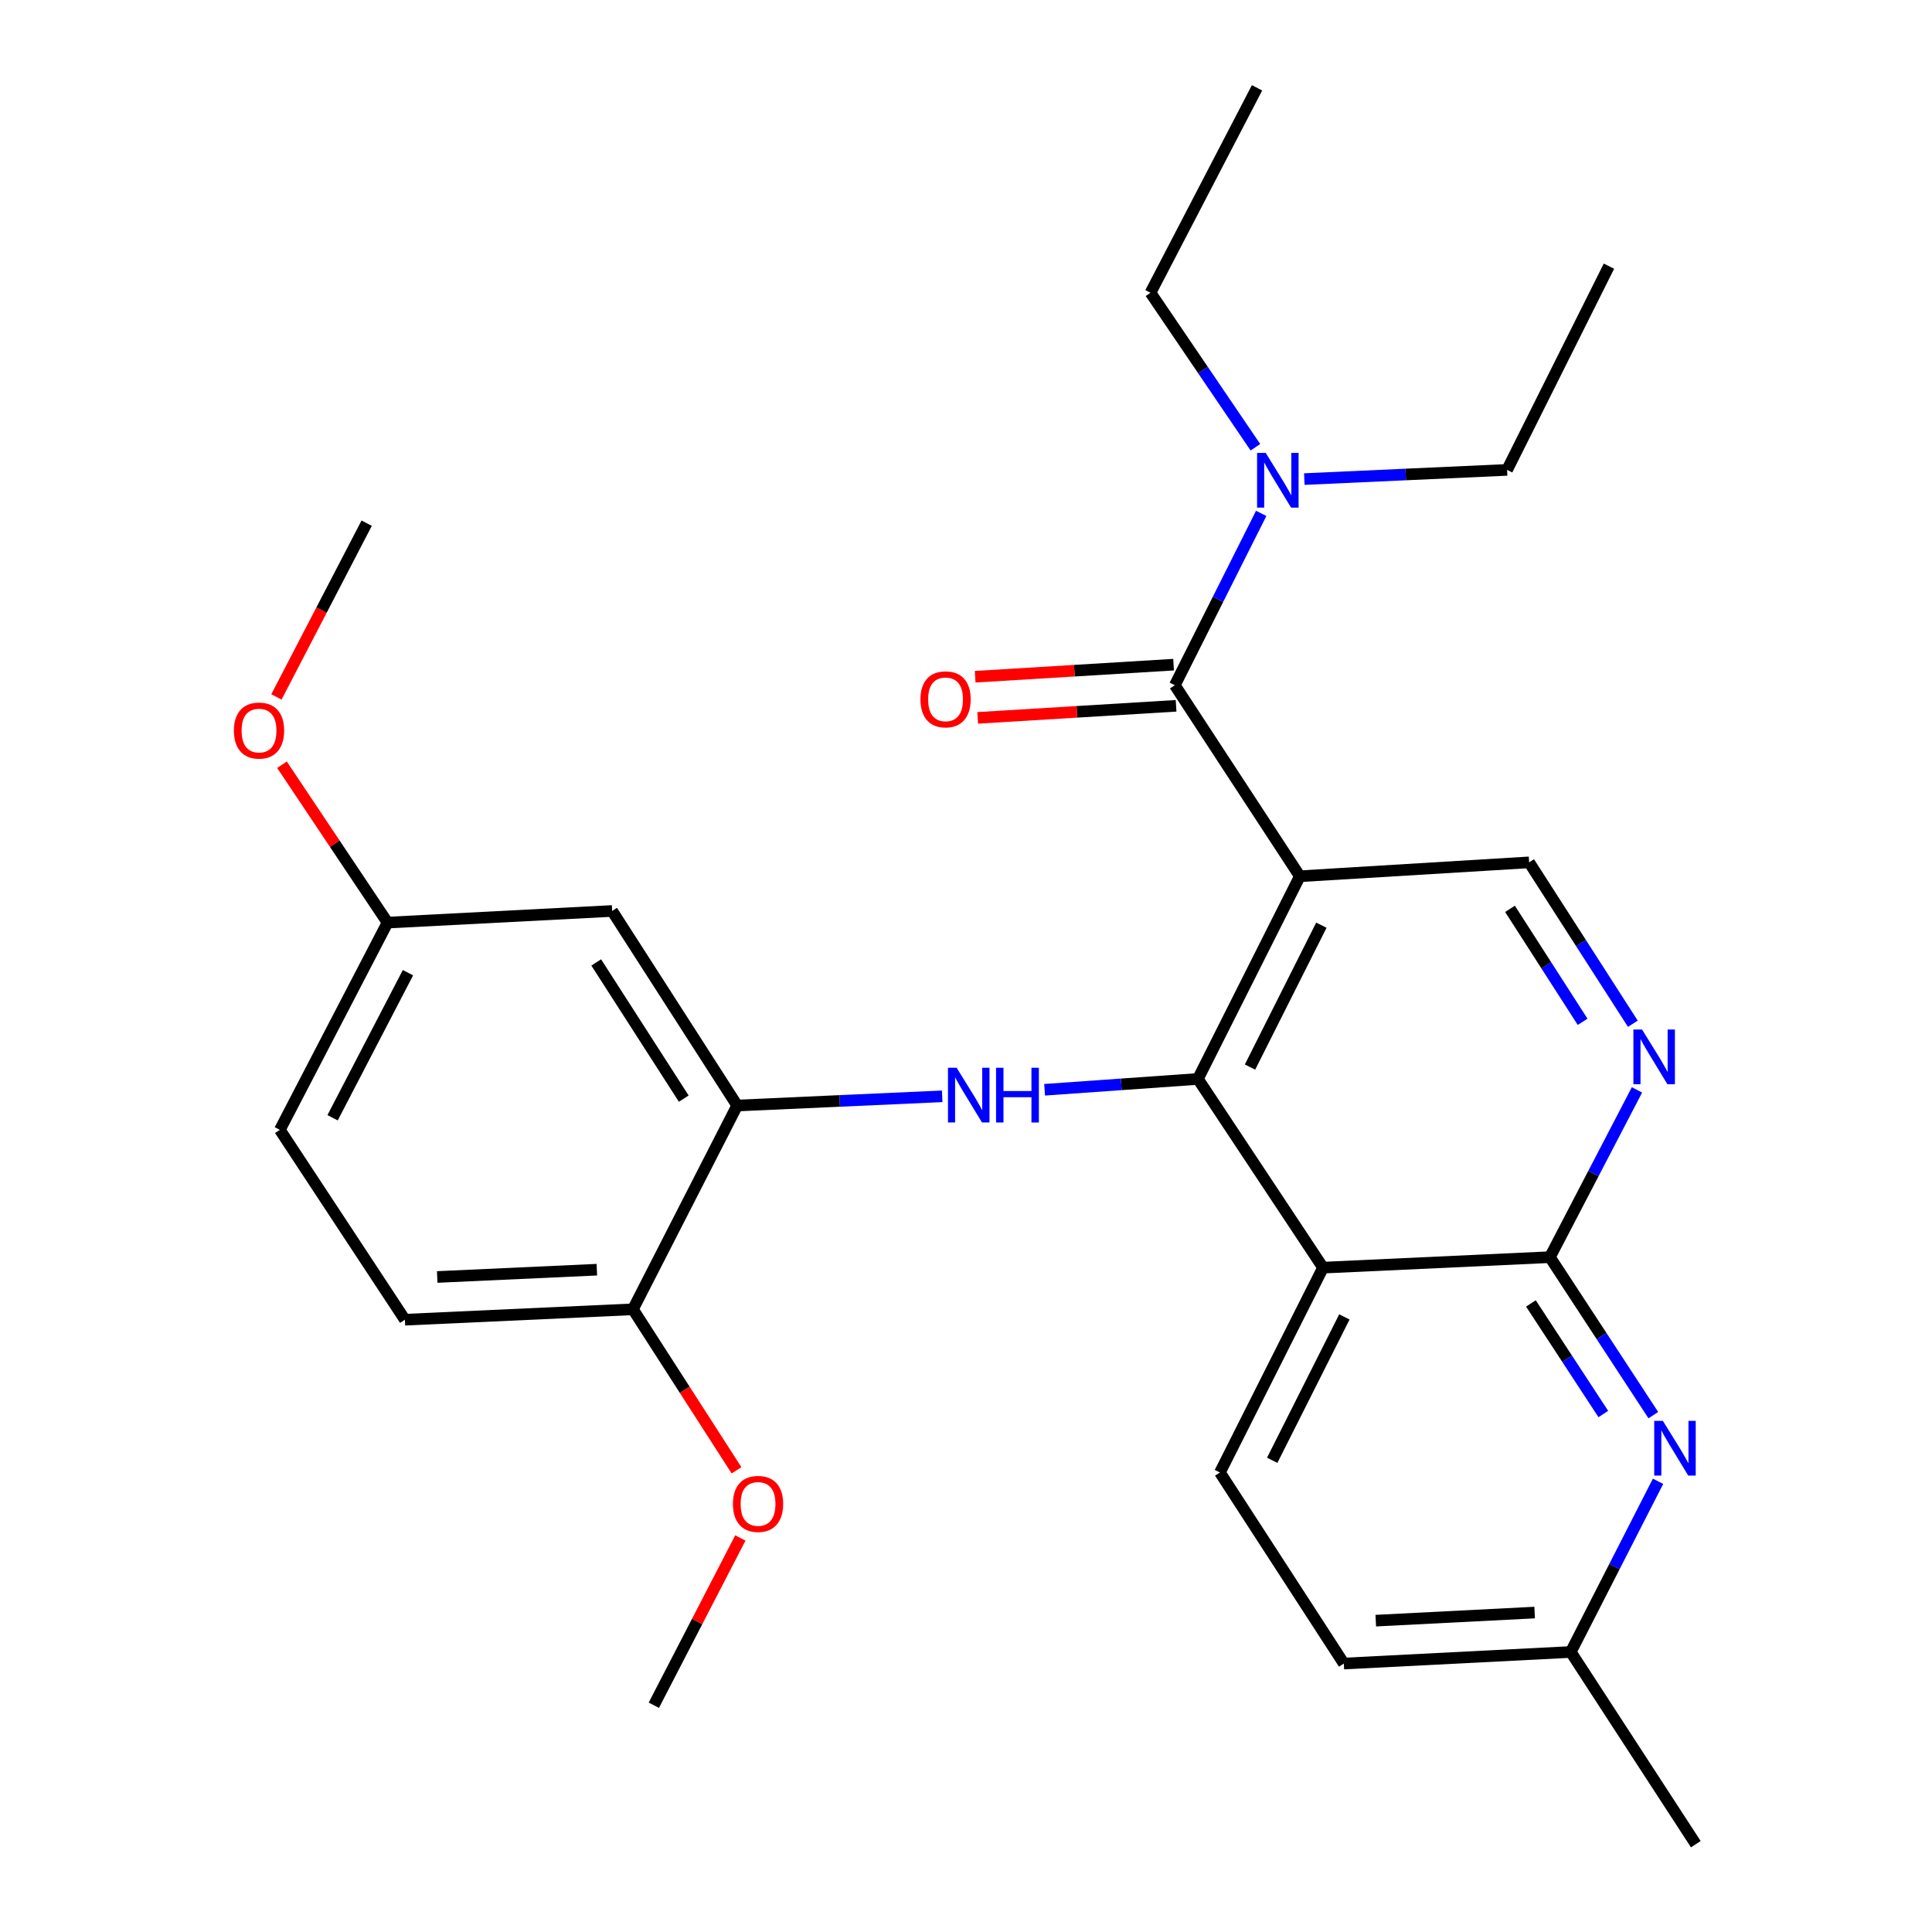 <?xml version='1.0' encoding='iso-8859-1'?>
<svg version='1.1' baseProfile='full'
              xmlns='http://www.w3.org/2000/svg'
                      xmlns:rdkit='http://www.rdkit.org/xml'
                      xmlns:xlink='http://www.w3.org/1999/xlink'
                  xml:space='preserve'
width='1000px' height='1000px' viewBox='0 0 1000 1000'>
<!-- END OF HEADER -->
<rect style='opacity:1.0;fill:#FFFFFF;stroke:none' width='1000' height='1000' x='0' y='0'> </rect>
<path class='bond-0' d='M 672.793,453.55 L 620.037,558.457' style='fill:none;fill-rule:evenodd;stroke:#000000;stroke-width:6px;stroke-linecap:butt;stroke-linejoin:miter;stroke-opacity:1' />
<path class='bond-0' d='M 683.94,478.871 L 647.011,552.306' style='fill:none;fill-rule:evenodd;stroke:#000000;stroke-width:6px;stroke-linecap:butt;stroke-linejoin:miter;stroke-opacity:1' />
<path class='bond-2' d='M 672.793,453.55 L 608.09,354.676' style='fill:none;fill-rule:evenodd;stroke:#000000;stroke-width:6px;stroke-linecap:butt;stroke-linejoin:miter;stroke-opacity:1' />
<path class='bond-8' d='M 672.793,453.55 L 791.473,446.355' style='fill:none;fill-rule:evenodd;stroke:#000000;stroke-width:6px;stroke-linecap:butt;stroke-linejoin:miter;stroke-opacity:1' />
<path class='bond-1' d='M 620.037,558.457 L 684.8,656.134' style='fill:none;fill-rule:evenodd;stroke:#000000;stroke-width:6px;stroke-linecap:butt;stroke-linejoin:miter;stroke-opacity:1' />
<path class='bond-4' d='M 620.037,558.457 L 580.364,561.259' style='fill:none;fill-rule:evenodd;stroke:#000000;stroke-width:6px;stroke-linecap:butt;stroke-linejoin:miter;stroke-opacity:1' />
<path class='bond-4' d='M 580.364,561.259 L 540.69,564.062' style='fill:none;fill-rule:evenodd;stroke:#0000FF;stroke-width:6px;stroke-linecap:butt;stroke-linejoin:miter;stroke-opacity:1' />
<path class='bond-9' d='M 684.8,656.134 L 631.428,762.167' style='fill:none;fill-rule:evenodd;stroke:#000000;stroke-width:6px;stroke-linecap:butt;stroke-linejoin:miter;stroke-opacity:1' />
<path class='bond-9' d='M 695.85,681.631 L 658.49,755.854' style='fill:none;fill-rule:evenodd;stroke:#000000;stroke-width:6px;stroke-linecap:butt;stroke-linejoin:miter;stroke-opacity:1' />
<path class='bond-28' d='M 684.8,656.134 L 802.223,650.705' style='fill:none;fill-rule:evenodd;stroke:#000000;stroke-width:6px;stroke-linecap:butt;stroke-linejoin:miter;stroke-opacity:1' />
<path class='bond-11' d='M 608.09,354.676 L 630.442,310.2' style='fill:none;fill-rule:evenodd;stroke:#000000;stroke-width:6px;stroke-linecap:butt;stroke-linejoin:miter;stroke-opacity:1' />
<path class='bond-11' d='M 630.442,310.2 L 652.795,265.724' style='fill:none;fill-rule:evenodd;stroke:#0000FF;stroke-width:6px;stroke-linecap:butt;stroke-linejoin:miter;stroke-opacity:1' />
<path class='bond-12' d='M 607.442,344.028 L 556.095,347.152' style='fill:none;fill-rule:evenodd;stroke:#000000;stroke-width:6px;stroke-linecap:butt;stroke-linejoin:miter;stroke-opacity:1' />
<path class='bond-12' d='M 556.095,347.152 L 504.747,350.275' style='fill:none;fill-rule:evenodd;stroke:#FF0000;stroke-width:6px;stroke-linecap:butt;stroke-linejoin:miter;stroke-opacity:1' />
<path class='bond-12' d='M 608.738,365.323 L 557.39,368.447' style='fill:none;fill-rule:evenodd;stroke:#000000;stroke-width:6px;stroke-linecap:butt;stroke-linejoin:miter;stroke-opacity:1' />
<path class='bond-12' d='M 557.39,368.447 L 506.042,371.57' style='fill:none;fill-rule:evenodd;stroke:#FF0000;stroke-width:6px;stroke-linecap:butt;stroke-linejoin:miter;stroke-opacity:1' />
<path class='bond-3' d='M 802.223,650.705 L 824.759,607.415' style='fill:none;fill-rule:evenodd;stroke:#000000;stroke-width:6px;stroke-linecap:butt;stroke-linejoin:miter;stroke-opacity:1' />
<path class='bond-3' d='M 824.759,607.415 L 847.295,564.124' style='fill:none;fill-rule:evenodd;stroke:#0000FF;stroke-width:6px;stroke-linecap:butt;stroke-linejoin:miter;stroke-opacity:1' />
<path class='bond-6' d='M 802.223,650.705 L 828.99,691.591' style='fill:none;fill-rule:evenodd;stroke:#000000;stroke-width:6px;stroke-linecap:butt;stroke-linejoin:miter;stroke-opacity:1' />
<path class='bond-6' d='M 828.99,691.591 L 855.757,732.476' style='fill:none;fill-rule:evenodd;stroke:#0000FF;stroke-width:6px;stroke-linecap:butt;stroke-linejoin:miter;stroke-opacity:1' />
<path class='bond-6' d='M 792.403,674.657 L 811.14,703.277' style='fill:none;fill-rule:evenodd;stroke:#000000;stroke-width:6px;stroke-linecap:butt;stroke-linejoin:miter;stroke-opacity:1' />
<path class='bond-6' d='M 811.14,703.277 L 829.877,731.896' style='fill:none;fill-rule:evenodd;stroke:#0000FF;stroke-width:6px;stroke-linecap:butt;stroke-linejoin:miter;stroke-opacity:1' />
<path class='bond-7' d='M 487.678,567.453 L 434.621,569.836' style='fill:none;fill-rule:evenodd;stroke:#0000FF;stroke-width:6px;stroke-linecap:butt;stroke-linejoin:miter;stroke-opacity:1' />
<path class='bond-7' d='M 434.621,569.836 L 381.564,572.218' style='fill:none;fill-rule:evenodd;stroke:#000000;stroke-width:6px;stroke-linecap:butt;stroke-linejoin:miter;stroke-opacity:1' />
<path class='bond-5' d='M 845.163,529.891 L 818.318,488.123' style='fill:none;fill-rule:evenodd;stroke:#0000FF;stroke-width:6px;stroke-linecap:butt;stroke-linejoin:miter;stroke-opacity:1' />
<path class='bond-5' d='M 818.318,488.123 L 791.473,446.355' style='fill:none;fill-rule:evenodd;stroke:#000000;stroke-width:6px;stroke-linecap:butt;stroke-linejoin:miter;stroke-opacity:1' />
<path class='bond-5' d='M 819.162,528.895 L 800.371,499.658' style='fill:none;fill-rule:evenodd;stroke:#0000FF;stroke-width:6px;stroke-linecap:butt;stroke-linejoin:miter;stroke-opacity:1' />
<path class='bond-5' d='M 800.371,499.658 L 781.579,470.421' style='fill:none;fill-rule:evenodd;stroke:#000000;stroke-width:6px;stroke-linecap:butt;stroke-linejoin:miter;stroke-opacity:1' />
<path class='bond-14' d='M 858.207,766.713 L 835.62,810.89' style='fill:none;fill-rule:evenodd;stroke:#0000FF;stroke-width:6px;stroke-linecap:butt;stroke-linejoin:miter;stroke-opacity:1' />
<path class='bond-14' d='M 835.62,810.89 L 813.032,855.067' style='fill:none;fill-rule:evenodd;stroke:#000000;stroke-width:6px;stroke-linecap:butt;stroke-linejoin:miter;stroke-opacity:1' />
<path class='bond-10' d='M 381.564,572.218 L 316.849,471.518' style='fill:none;fill-rule:evenodd;stroke:#000000;stroke-width:6px;stroke-linecap:butt;stroke-linejoin:miter;stroke-opacity:1' />
<path class='bond-10' d='M 353.909,568.647 L 308.608,498.157' style='fill:none;fill-rule:evenodd;stroke:#000000;stroke-width:6px;stroke-linecap:butt;stroke-linejoin:miter;stroke-opacity:1' />
<path class='bond-13' d='M 381.564,572.218 L 327.611,677.693' style='fill:none;fill-rule:evenodd;stroke:#000000;stroke-width:6px;stroke-linecap:butt;stroke-linejoin:miter;stroke-opacity:1' />
<path class='bond-17' d='M 631.428,762.167 L 695.562,861.053' style='fill:none;fill-rule:evenodd;stroke:#000000;stroke-width:6px;stroke-linecap:butt;stroke-linejoin:miter;stroke-opacity:1' />
<path class='bond-16' d='M 316.849,471.518 L 200.587,477.539' style='fill:none;fill-rule:evenodd;stroke:#000000;stroke-width:6px;stroke-linecap:butt;stroke-linejoin:miter;stroke-opacity:1' />
<path class='bond-21' d='M 649.795,231.502 L 622.643,191.519' style='fill:none;fill-rule:evenodd;stroke:#0000FF;stroke-width:6px;stroke-linecap:butt;stroke-linejoin:miter;stroke-opacity:1' />
<path class='bond-21' d='M 622.643,191.519 L 595.491,151.535' style='fill:none;fill-rule:evenodd;stroke:#000000;stroke-width:6px;stroke-linecap:butt;stroke-linejoin:miter;stroke-opacity:1' />
<path class='bond-22' d='M 675.112,247.974 L 727.592,245.594' style='fill:none;fill-rule:evenodd;stroke:#0000FF;stroke-width:6px;stroke-linecap:butt;stroke-linejoin:miter;stroke-opacity:1' />
<path class='bond-22' d='M 727.592,245.594 L 780.071,243.214' style='fill:none;fill-rule:evenodd;stroke:#000000;stroke-width:6px;stroke-linecap:butt;stroke-linejoin:miter;stroke-opacity:1' />
<path class='bond-15' d='M 327.611,677.693 L 209.572,683.086' style='fill:none;fill-rule:evenodd;stroke:#000000;stroke-width:6px;stroke-linecap:butt;stroke-linejoin:miter;stroke-opacity:1' />
<path class='bond-15' d='M 308.931,657.19 L 226.304,660.965' style='fill:none;fill-rule:evenodd;stroke:#000000;stroke-width:6px;stroke-linecap:butt;stroke-linejoin:miter;stroke-opacity:1' />
<path class='bond-19' d='M 327.611,677.693 L 354.418,719.363' style='fill:none;fill-rule:evenodd;stroke:#000000;stroke-width:6px;stroke-linecap:butt;stroke-linejoin:miter;stroke-opacity:1' />
<path class='bond-19' d='M 354.418,719.363 L 381.225,761.033' style='fill:none;fill-rule:evenodd;stroke:#FF0000;stroke-width:6px;stroke-linecap:butt;stroke-linejoin:miter;stroke-opacity:1' />
<path class='bond-23' d='M 813.032,855.067 L 877.747,954.545' style='fill:none;fill-rule:evenodd;stroke:#000000;stroke-width:6px;stroke-linecap:butt;stroke-linejoin:miter;stroke-opacity:1' />
<path class='bond-29' d='M 813.032,855.067 L 695.562,861.053' style='fill:none;fill-rule:evenodd;stroke:#000000;stroke-width:6px;stroke-linecap:butt;stroke-linejoin:miter;stroke-opacity:1' />
<path class='bond-29' d='M 794.326,834.658 L 712.097,838.848' style='fill:none;fill-rule:evenodd;stroke:#000000;stroke-width:6px;stroke-linecap:butt;stroke-linejoin:miter;stroke-opacity:1' />
<path class='bond-18' d='M 209.572,683.086 L 144.857,584.805' style='fill:none;fill-rule:evenodd;stroke:#000000;stroke-width:6px;stroke-linecap:butt;stroke-linejoin:miter;stroke-opacity:1' />
<path class='bond-20' d='M 200.587,477.539 L 173.264,436.676' style='fill:none;fill-rule:evenodd;stroke:#000000;stroke-width:6px;stroke-linecap:butt;stroke-linejoin:miter;stroke-opacity:1' />
<path class='bond-20' d='M 173.264,436.676 L 145.94,395.813' style='fill:none;fill-rule:evenodd;stroke:#FF0000;stroke-width:6px;stroke-linecap:butt;stroke-linejoin:miter;stroke-opacity:1' />
<path class='bond-30' d='M 200.587,477.539 L 144.857,584.805' style='fill:none;fill-rule:evenodd;stroke:#000000;stroke-width:6px;stroke-linecap:butt;stroke-linejoin:miter;stroke-opacity:1' />
<path class='bond-30' d='M 211.16,503.465 L 172.148,578.551' style='fill:none;fill-rule:evenodd;stroke:#000000;stroke-width:6px;stroke-linecap:butt;stroke-linejoin:miter;stroke-opacity:1' />
<path class='bond-24' d='M 383.208,796.04 L 360.815,839.332' style='fill:none;fill-rule:evenodd;stroke:#FF0000;stroke-width:6px;stroke-linecap:butt;stroke-linejoin:miter;stroke-opacity:1' />
<path class='bond-24' d='M 360.815,839.332 L 338.421,882.624' style='fill:none;fill-rule:evenodd;stroke:#000000;stroke-width:6px;stroke-linecap:butt;stroke-linejoin:miter;stroke-opacity:1' />
<path class='bond-25' d='M 143.079,360.719 L 166.434,315.757' style='fill:none;fill-rule:evenodd;stroke:#FF0000;stroke-width:6px;stroke-linecap:butt;stroke-linejoin:miter;stroke-opacity:1' />
<path class='bond-25' d='M 166.434,315.757 L 189.79,270.795' style='fill:none;fill-rule:evenodd;stroke:#000000;stroke-width:6px;stroke-linecap:butt;stroke-linejoin:miter;stroke-opacity:1' />
<path class='bond-27' d='M 595.491,151.535 L 650.641,45.455' style='fill:none;fill-rule:evenodd;stroke:#000000;stroke-width:6px;stroke-linecap:butt;stroke-linejoin:miter;stroke-opacity:1' />
<path class='bond-26' d='M 780.071,243.214 L 832.791,137.762' style='fill:none;fill-rule:evenodd;stroke:#000000;stroke-width:6px;stroke-linecap:butt;stroke-linejoin:miter;stroke-opacity:1' />
<path  class='atom-5' d='M 495.157 552.677
L 504.437 567.677
Q 505.357 569.157, 506.837 571.837
Q 508.317 574.517, 508.397 574.677
L 508.397 552.677
L 512.157 552.677
L 512.157 580.997
L 508.277 580.997
L 498.317 564.597
Q 497.157 562.677, 495.917 560.477
Q 494.717 558.277, 494.357 557.597
L 494.357 580.997
L 490.677 580.997
L 490.677 552.677
L 495.157 552.677
' fill='#0000FF'/>
<path  class='atom-5' d='M 515.557 552.677
L 519.397 552.677
L 519.397 564.717
L 533.877 564.717
L 533.877 552.677
L 537.717 552.677
L 537.717 580.997
L 533.877 580.997
L 533.877 567.917
L 519.397 567.917
L 519.397 580.997
L 515.557 580.997
L 515.557 552.677
' fill='#0000FF'/>
<path  class='atom-6' d='M 849.928 532.883
L 859.208 547.883
Q 860.128 549.363, 861.608 552.043
Q 863.088 554.723, 863.168 554.883
L 863.168 532.883
L 866.928 532.883
L 866.928 561.203
L 863.048 561.203
L 853.088 544.803
Q 851.928 542.883, 850.688 540.683
Q 849.488 538.483, 849.128 537.803
L 849.128 561.203
L 845.448 561.203
L 845.448 532.883
L 849.928 532.883
' fill='#0000FF'/>
<path  class='atom-7' d='M 860.702 735.431
L 869.982 750.431
Q 870.902 751.911, 872.382 754.591
Q 873.862 757.271, 873.942 757.431
L 873.942 735.431
L 877.702 735.431
L 877.702 763.751
L 873.822 763.751
L 863.862 747.351
Q 862.702 745.431, 861.462 743.231
Q 860.262 741.031, 859.902 740.351
L 859.902 763.751
L 856.222 763.751
L 856.222 735.431
L 860.702 735.431
' fill='#0000FF'/>
<path  class='atom-12' d='M 655.143 234.435
L 664.423 249.435
Q 665.343 250.915, 666.823 253.595
Q 668.303 256.275, 668.383 256.435
L 668.383 234.435
L 672.143 234.435
L 672.143 262.755
L 668.263 262.755
L 658.303 246.355
Q 657.143 244.435, 655.903 242.235
Q 654.703 240.035, 654.343 239.355
L 654.343 262.755
L 650.663 262.755
L 650.663 234.435
L 655.143 234.435
' fill='#0000FF'/>
<path  class='atom-13' d='M 476.422 361.974
Q 476.422 355.174, 479.782 351.374
Q 483.142 347.574, 489.422 347.574
Q 495.702 347.574, 499.062 351.374
Q 502.422 355.174, 502.422 361.974
Q 502.422 368.854, 499.022 372.774
Q 495.622 376.654, 489.422 376.654
Q 483.182 376.654, 479.782 372.774
Q 476.422 368.894, 476.422 361.974
M 489.422 373.454
Q 493.742 373.454, 496.062 370.574
Q 498.422 367.654, 498.422 361.974
Q 498.422 356.414, 496.062 353.614
Q 493.742 350.774, 489.422 350.774
Q 485.102 350.774, 482.742 353.574
Q 480.422 356.374, 480.422 361.974
Q 480.422 367.694, 482.742 370.574
Q 485.102 373.454, 489.422 373.454
' fill='#FF0000'/>
<path  class='atom-20' d='M 379.362 778.425
Q 379.362 771.625, 382.722 767.825
Q 386.082 764.025, 392.362 764.025
Q 398.642 764.025, 402.002 767.825
Q 405.362 771.625, 405.362 778.425
Q 405.362 785.305, 401.962 789.225
Q 398.562 793.105, 392.362 793.105
Q 386.122 793.105, 382.722 789.225
Q 379.362 785.345, 379.362 778.425
M 392.362 789.905
Q 396.682 789.905, 399.002 787.025
Q 401.362 784.105, 401.362 778.425
Q 401.362 772.865, 399.002 770.065
Q 396.682 767.225, 392.362 767.225
Q 388.042 767.225, 385.682 770.025
Q 383.362 772.825, 383.362 778.425
Q 383.362 784.145, 385.682 787.025
Q 388.042 789.905, 392.362 789.905
' fill='#FF0000'/>
<path  class='atom-21' d='M 121.071 378.141
Q 121.071 371.341, 124.431 367.541
Q 127.791 363.741, 134.071 363.741
Q 140.351 363.741, 143.711 367.541
Q 147.071 371.341, 147.071 378.141
Q 147.071 385.021, 143.671 388.941
Q 140.271 392.821, 134.071 392.821
Q 127.831 392.821, 124.431 388.941
Q 121.071 385.061, 121.071 378.141
M 134.071 389.621
Q 138.391 389.621, 140.711 386.741
Q 143.071 383.821, 143.071 378.141
Q 143.071 372.581, 140.711 369.781
Q 138.391 366.941, 134.071 366.941
Q 129.751 366.941, 127.391 369.741
Q 125.071 372.541, 125.071 378.141
Q 125.071 383.861, 127.391 386.741
Q 129.751 389.621, 134.071 389.621
' fill='#FF0000'/>
</svg>
